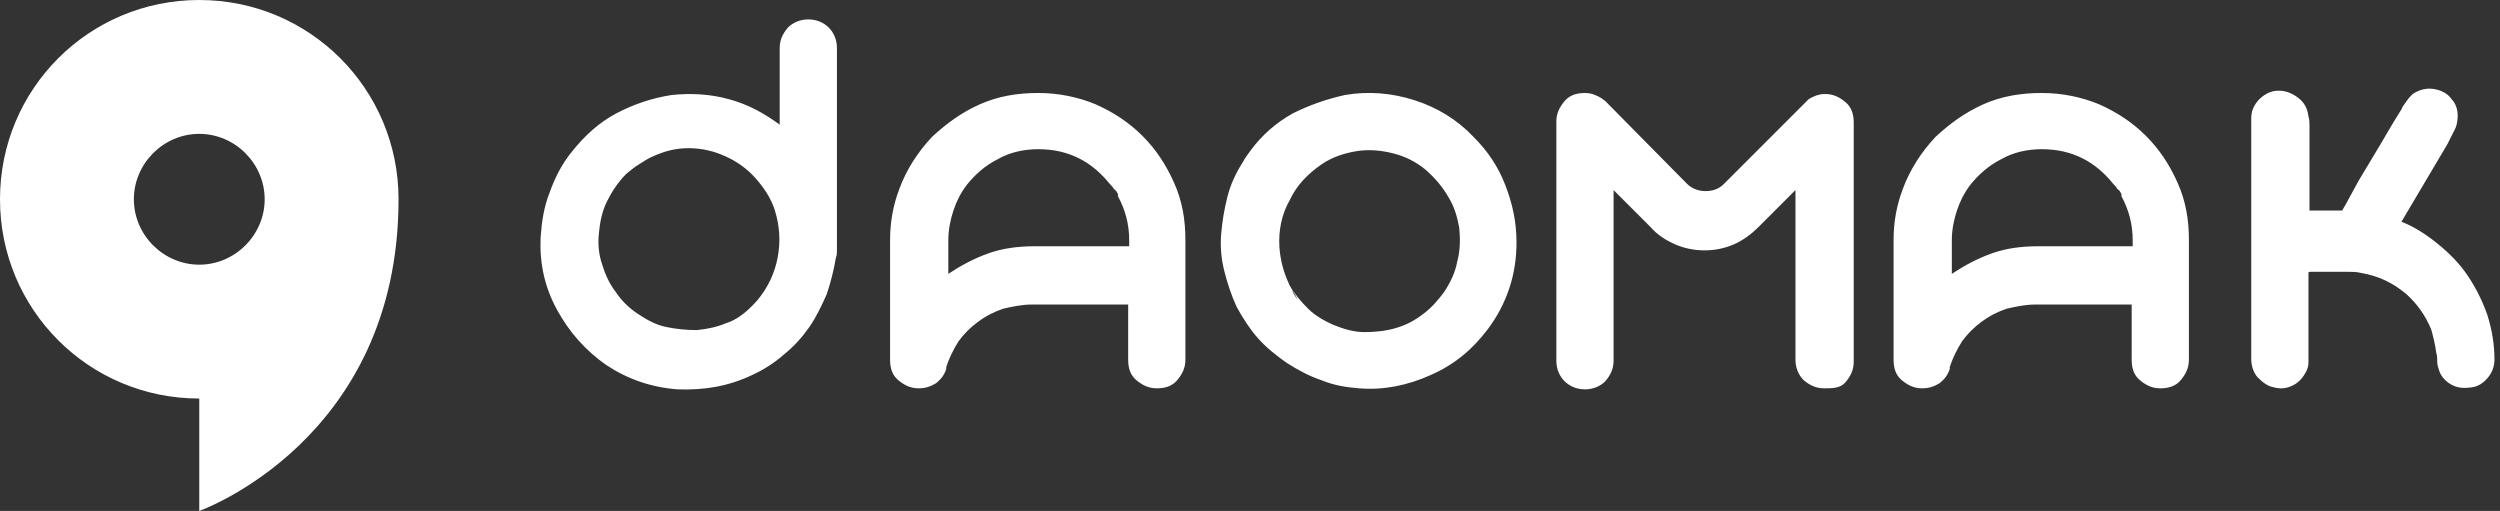<svg xmlns="http://www.w3.org/2000/svg" width="137" height="28" viewBox="0 0 137 28" fill="none"><rect x="0" y="0" width="137" height="28" fill="#333333" stroke="none"/><g clip-path="url(#clip0_3164_1384)"><path d="M10.92 0C4.872 0 0 4.872 0 10.92C0 16.968 4.872 21.84 10.92 21.84V28C10.92 28 21.84 24.136 21.84 10.92C21.84 4.872 16.968 0 10.92 0ZM7.336 10.92C7.336 8.96 8.96 7.336 10.92 7.336C12.88 7.336 14.504 8.96 14.504 10.92C14.504 12.88 12.88 14.504 10.92 14.504C8.96 14.504 7.336 12.88 7.336 10.92ZM45.864 13.328C45.864 13.44 45.864 13.608 45.864 13.72C45.864 13.832 45.864 14 45.808 14.112C45.696 14.784 45.528 15.456 45.304 16.128C45.024 16.744 44.744 17.36 44.352 17.92C43.96 18.48 43.512 18.984 42.952 19.432C42.448 19.88 41.832 20.272 41.216 20.552C39.928 21.168 38.584 21.392 37.128 21.336C35.672 21.224 34.384 20.776 33.208 19.992C32.088 19.208 31.192 18.2 30.52 16.968C29.848 15.736 29.568 14.448 29.624 13.048C29.68 12.208 29.792 11.368 30.128 10.528C30.408 9.744 30.8 8.96 31.36 8.288C32.032 7.448 32.816 6.72 33.768 6.216C34.72 5.712 35.728 5.376 36.792 5.208C37.856 5.096 38.92 5.152 39.928 5.432C40.992 5.712 41.888 6.216 42.728 6.832V2.632C42.728 2.184 42.896 1.848 43.176 1.512C43.456 1.232 43.848 1.064 44.296 1.064C44.744 1.064 45.136 1.232 45.416 1.512C45.696 1.792 45.864 2.184 45.864 2.632V12.936V13.328ZM41.496 16.464C42.056 15.792 42.448 15.008 42.616 14.112C42.784 13.216 42.728 12.376 42.448 11.48C42.224 10.808 41.832 10.248 41.384 9.744C40.936 9.24 40.376 8.848 39.76 8.568C39.144 8.288 38.472 8.12 37.744 8.12C37.016 8.12 36.4 8.288 35.784 8.568C35.504 8.68 35.28 8.848 35 9.016C34.72 9.184 34.552 9.352 34.328 9.52C33.88 9.968 33.544 10.472 33.264 11.032C32.984 11.592 32.872 12.208 32.816 12.824C32.76 13.384 32.816 13.944 32.984 14.448C33.152 15.008 33.376 15.512 33.712 15.96C34.048 16.464 34.44 16.856 34.944 17.192C35.448 17.528 35.952 17.808 36.512 17.92C37.072 18.032 37.576 18.088 38.192 18.088C38.752 18.032 39.312 17.92 39.816 17.696C39.704 17.752 39.536 17.808 39.424 17.864C39.312 17.92 39.144 17.976 38.976 18.032C39.312 17.92 39.648 17.752 39.984 17.64C40.544 17.416 41.048 16.968 41.496 16.464ZM56.896 5.096C58.016 5.096 59.08 5.32 60.032 5.712C61.04 6.16 61.88 6.72 62.608 7.448C63.336 8.176 63.896 9.016 64.344 10.024C64.792 11.032 64.96 12.04 64.96 13.16V19.712C64.96 20.16 64.792 20.496 64.512 20.832C64.232 21.168 63.84 21.28 63.392 21.28C62.944 21.28 62.608 21.112 62.272 20.832C61.936 20.552 61.824 20.16 61.824 19.712V16.688H56.84C56.784 16.688 56.672 16.688 56.56 16.688C56 16.688 55.496 16.8 54.992 16.912C54.488 17.08 54.04 17.304 53.592 17.64C53.2 17.92 52.808 18.312 52.528 18.704C52.248 19.152 52.024 19.6 51.856 20.104V20.16V20.216C51.744 20.552 51.576 20.776 51.296 21C51.016 21.168 50.736 21.28 50.344 21.28C49.896 21.28 49.56 21.112 49.224 20.832C48.888 20.552 48.776 20.16 48.776 19.712V19.488V13.16C48.776 12.152 48.944 11.256 49.28 10.36C49.672 9.296 50.288 8.344 51.072 7.504C51.856 6.776 52.696 6.16 53.704 5.712C54.712 5.264 55.776 5.096 56.896 5.096ZM61.88 13.552V13.16C61.88 12.264 61.656 11.48 61.264 10.752V10.696C61.264 10.696 61.264 10.696 61.264 10.64C61.208 10.528 61.152 10.416 61.04 10.36C60.984 10.248 60.928 10.192 60.816 10.08C60.368 9.52 59.808 9.016 59.136 8.68C58.464 8.344 57.736 8.176 56.896 8.176C56.112 8.176 55.328 8.344 54.656 8.736C53.984 9.072 53.424 9.576 52.976 10.136C52.64 10.584 52.416 11.032 52.248 11.536C52.08 12.04 51.968 12.6 51.968 13.16V15.008C52.64 14.56 53.368 14.168 54.152 13.888C54.936 13.608 55.776 13.496 56.672 13.496H56.952H61.88V13.552ZM73.696 5.208C74.984 4.984 76.272 5.096 77.504 5.488C78.736 5.88 79.856 6.552 80.752 7.504C81.536 8.288 82.096 9.128 82.488 10.136C82.88 11.144 83.104 12.152 83.104 13.272C83.104 14.112 82.992 14.952 82.712 15.792C82.432 16.632 82.04 17.36 81.536 18.032C80.696 19.152 79.688 19.992 78.4 20.552C77.168 21.112 75.824 21.392 74.48 21.28C73.752 21.224 73.08 21.112 72.408 20.832C71.736 20.608 71.12 20.272 70.504 19.88C69.944 19.488 69.384 19.04 68.936 18.536C68.488 18.032 68.096 17.416 67.76 16.8C67.48 16.184 67.256 15.512 67.088 14.84C66.92 14.168 66.864 13.496 66.92 12.824C66.976 12.152 67.088 11.48 67.256 10.808C67.424 10.136 67.704 9.52 68.096 8.904C68.208 8.68 68.376 8.456 68.544 8.232C69.16 7.392 69.944 6.72 70.84 6.216C71.736 5.768 72.688 5.432 73.696 5.208ZM79.128 16.016C79.464 15.512 79.744 14.952 79.856 14.336C80.024 13.72 80.024 13.104 79.968 12.488C79.856 11.872 79.688 11.312 79.408 10.864C79.072 10.248 78.624 9.744 78.12 9.296C77.56 8.848 77 8.568 76.328 8.4C75.656 8.232 74.984 8.176 74.312 8.288C73.64 8.4 72.968 8.624 72.408 9.016C71.68 9.52 71.064 10.136 70.672 10.976C70.224 11.76 70.056 12.656 70.112 13.552C70.168 14.28 70.336 14.896 70.616 15.512C70.672 15.68 70.784 15.792 70.84 15.96C70.896 16.128 71.008 16.296 71.12 16.408C70.952 16.128 70.84 15.904 70.672 15.624C70.952 16.128 71.288 16.52 71.68 16.912C72.072 17.304 72.576 17.584 73.08 17.808C73.64 18.032 74.2 18.2 74.76 18.2C75.32 18.2 75.936 18.144 76.496 17.976C77.056 17.808 77.504 17.584 78.008 17.192C78.456 16.856 78.792 16.464 79.128 16.016ZM99.96 21.28C99.512 21.28 99.176 21.112 98.84 20.832C98.56 20.552 98.392 20.16 98.392 19.712V10.416L96.376 12.432C95.984 12.824 95.536 13.16 95.032 13.384C94.528 13.608 93.968 13.72 93.408 13.72C92.848 13.72 92.288 13.608 91.784 13.384C91.28 13.16 90.832 12.88 90.44 12.432L88.424 10.416V19.768C88.424 20.216 88.256 20.552 87.976 20.888C87.696 21.168 87.304 21.336 86.856 21.336C86.408 21.336 86.016 21.168 85.736 20.888C85.456 20.608 85.288 20.216 85.288 19.768V6.664C85.288 6.216 85.456 5.88 85.736 5.544C86.016 5.208 86.408 5.096 86.856 5.096C87.192 5.096 87.472 5.208 87.752 5.376L87.976 5.544L92.456 10.08C92.736 10.36 93.128 10.472 93.464 10.472C93.856 10.472 94.192 10.36 94.472 10.08L99.12 5.432C99.4 5.264 99.68 5.152 100.016 5.152C100.464 5.152 100.8 5.32 101.136 5.6C101.472 5.88 101.584 6.272 101.584 6.72V19.824C101.584 20.272 101.416 20.608 101.136 20.944C100.856 21.28 100.408 21.28 99.96 21.28ZM111.888 5.096C113.008 5.096 114.072 5.32 115.024 5.712C116.032 6.16 116.872 6.72 117.6 7.448C118.328 8.176 118.888 9.016 119.336 10.024C119.784 11.032 119.952 12.04 119.952 13.16V19.712C119.952 20.16 119.784 20.496 119.504 20.832C119.224 21.168 118.832 21.28 118.384 21.28C117.936 21.28 117.6 21.112 117.264 20.832C116.928 20.552 116.816 20.16 116.816 19.712V16.688H111.832C111.776 16.688 111.664 16.688 111.552 16.688C110.992 16.688 110.488 16.8 109.984 16.912C109.48 17.08 109.032 17.304 108.584 17.64C108.192 17.92 107.8 18.312 107.52 18.704C107.24 19.152 107.016 19.6 106.848 20.104V20.16V20.216C106.736 20.552 106.568 20.776 106.288 21C106.008 21.168 105.728 21.28 105.336 21.28C104.888 21.28 104.552 21.112 104.216 20.832C103.88 20.552 103.768 20.16 103.768 19.712V19.488V13.16C103.768 12.152 103.936 11.256 104.272 10.36C104.664 9.296 105.28 8.344 106.064 7.504C106.848 6.776 107.688 6.16 108.696 5.712C109.704 5.264 110.768 5.096 111.888 5.096ZM116.872 13.552V13.16C116.872 12.264 116.648 11.48 116.256 10.752V10.696C116.256 10.696 116.256 10.696 116.256 10.64C116.2 10.528 116.144 10.416 116.032 10.36C115.976 10.248 115.92 10.192 115.808 10.08C115.36 9.52 114.8 9.016 114.128 8.68C113.456 8.344 112.728 8.176 111.888 8.176C111.104 8.176 110.32 8.344 109.648 8.736C108.976 9.072 108.416 9.576 107.968 10.136C107.632 10.584 107.408 11.032 107.24 11.536C107.072 12.04 106.96 12.6 106.96 13.16V15.008C107.632 14.56 108.36 14.168 109.144 13.888C109.928 13.608 110.768 13.496 111.664 13.496H111.944H116.872V13.552ZM136.696 19.712C136.696 20.048 136.584 20.384 136.36 20.664C136.136 20.944 135.856 21.168 135.464 21.224C135.072 21.28 134.736 21.28 134.4 21.112C134.064 20.944 133.784 20.664 133.672 20.328C133.616 20.16 133.56 19.992 133.56 19.824C133.56 19.656 133.56 19.488 133.504 19.32C133.448 18.872 133.336 18.424 133.224 18.032C132.888 17.248 132.44 16.632 131.88 16.128C131.152 15.512 130.368 15.12 129.36 14.952C129.136 14.896 128.912 14.896 128.688 14.896C128.464 14.896 128.24 14.896 128.016 14.896H126.616C126.56 14.896 126.504 14.896 126.504 14.952V15.232V18.144V19.376C126.504 19.544 126.504 19.712 126.504 19.88C126.504 20.048 126.448 20.216 126.392 20.328C126.224 20.664 126 20.944 125.664 21.112C125.328 21.28 124.992 21.336 124.6 21.224C124.264 21.168 123.984 20.944 123.704 20.664C123.48 20.384 123.368 20.048 123.368 19.656V17.752V13.104V8.4C123.368 8.064 123.368 7.784 123.368 7.448C123.368 7.112 123.368 6.832 123.368 6.496C123.368 6.104 123.48 5.824 123.76 5.488C124.04 5.208 124.32 5.04 124.656 4.984C125.104 4.928 125.496 5.04 125.888 5.32C126.28 5.6 126.448 5.936 126.504 6.384C126.56 6.552 126.56 6.72 126.56 6.888C126.56 7.056 126.56 7.224 126.56 7.392V8.904V10.976V11.424C126.56 11.536 126.56 11.536 126.56 11.536C126.56 11.536 126.616 11.536 126.672 11.536H128.128C128.128 11.536 128.184 11.536 128.24 11.536C128.296 11.536 128.352 11.536 128.352 11.536L128.576 11.144C128.688 10.92 128.8 10.752 128.912 10.528C129.024 10.304 129.136 10.136 129.248 9.912C129.64 9.24 130.032 8.624 130.424 7.952C130.816 7.28 131.208 6.608 131.6 5.992C131.656 5.824 131.768 5.712 131.88 5.544C131.992 5.376 132.104 5.264 132.216 5.152C132.552 4.928 132.944 4.816 133.336 4.872C133.728 4.928 134.12 5.096 134.344 5.432C134.568 5.656 134.68 5.992 134.68 6.328C134.68 6.664 134.624 6.944 134.456 7.224C134.4 7.336 134.344 7.448 134.288 7.56C134.232 7.672 134.176 7.784 134.12 7.896L131.6 12.152C132.328 12.432 133 12.88 133.616 13.384C134.232 13.888 134.792 14.448 135.24 15.12C135.688 15.792 136.024 16.464 136.304 17.248C136.584 18.144 136.696 18.928 136.696 19.712Z" fill="white"></path></g><defs><clipPath id="clip0_3164_1384"><rect width="136.696" height="28" fill="white"></rect></clipPath></defs></svg>